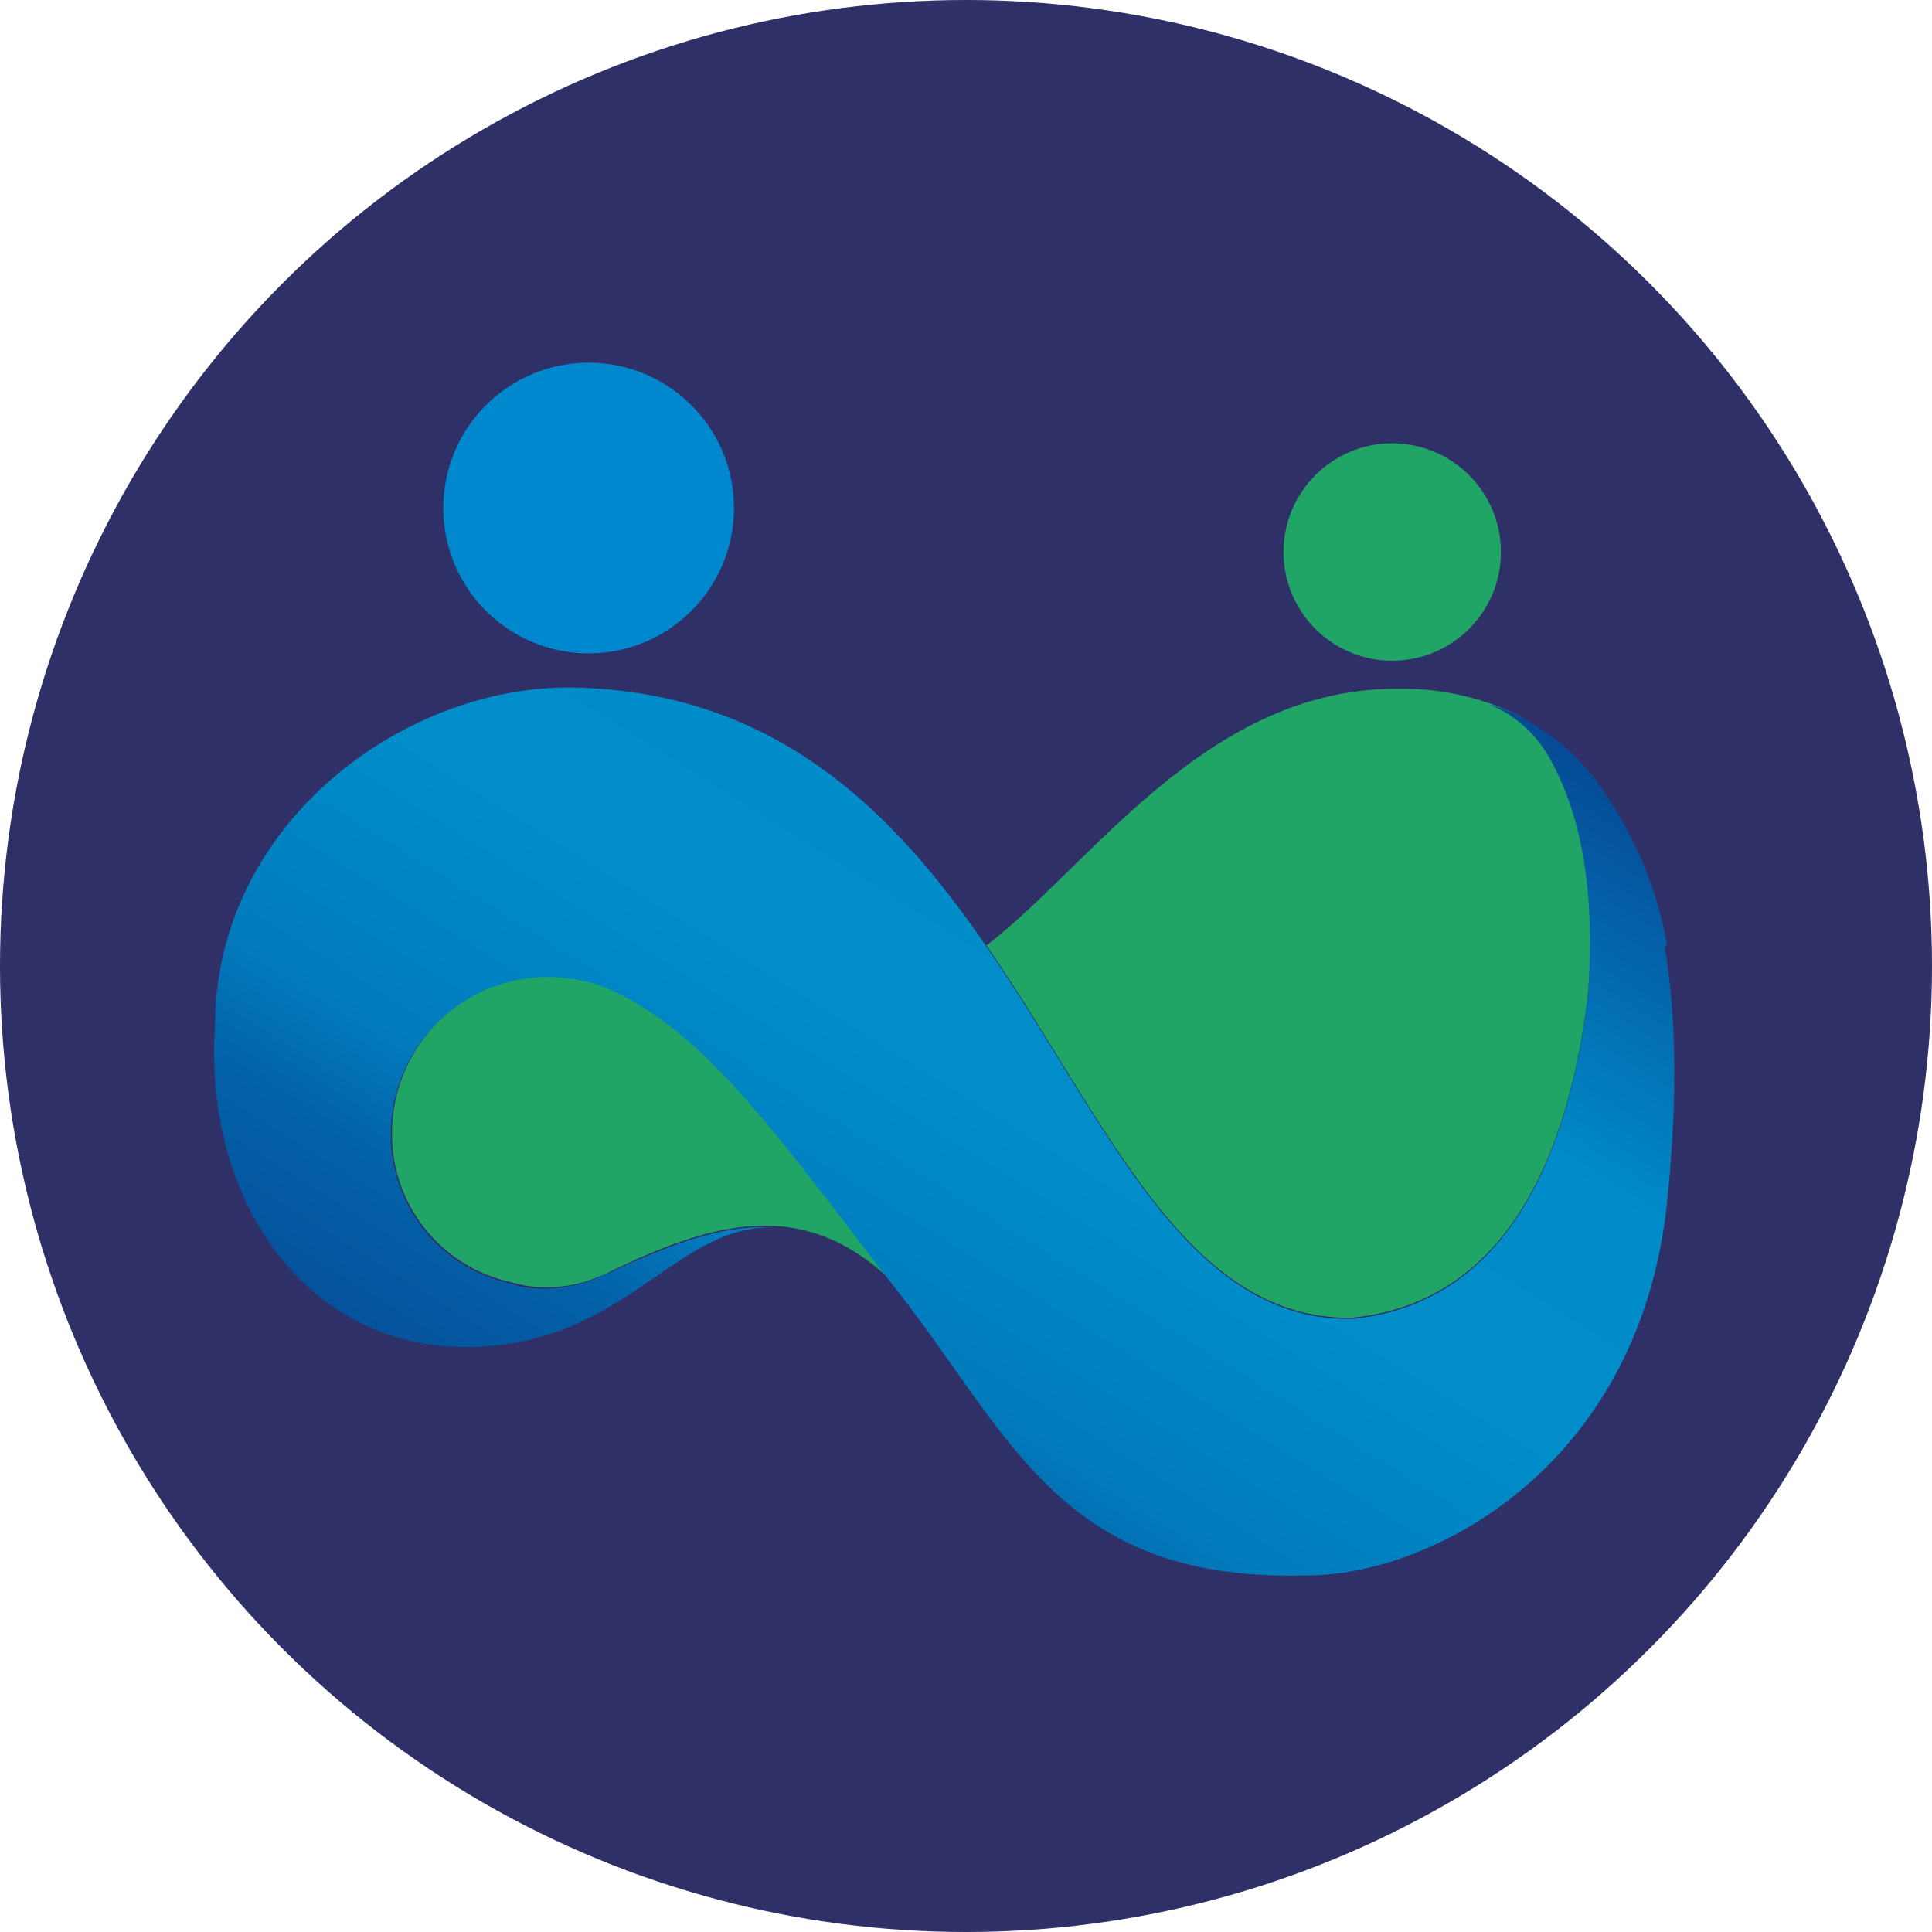 <svg xmlns="http://www.w3.org/2000/svg" xmlns:xlink="http://www.w3.org/1999/xlink" width="158.2" height="158.2" viewBox="0 0 158.2 158.2">
  <defs>
    <linearGradient id="linear-gradient" x1="0.123" y1="0.86" x2="0.935" y2="0.069" gradientUnits="objectBoundingBox">
      <stop offset="0" stop-color="#064894"/>
      <stop offset="0.2" stop-color="#0361a8"/>
      <stop offset="0.3" stop-color="#017cbd"/>
      <stop offset="0.5" stop-color="#008dca"/>
      <stop offset="0.7" stop-color="#008cc9"/>
      <stop offset="1" stop-color="#064894"/>
    </linearGradient>
  </defs>
  <g id="member-cta-icon-mint" transform="translate(-0.9 -0.9)">
    <circle id="Ellipse_1" data-name="Ellipse 1" cx="79.1" cy="79.1" r="79.1" transform="translate(0.9 0.9)" fill="#303069"/>
    <circle id="Ellipse_2" data-name="Ellipse 2" cx="8.9" cy="8.9" r="8.9" transform="translate(106 37.2)" fill="#21a567"/>
    <circle id="Ellipse_3" data-name="Ellipse 3" cx="11.9" cy="11.9" r="11.9" transform="translate(37.2 30.6)" fill="#0088cf"/>
    <path id="Path_35" data-name="Path 35" d="M81.7,78.3c8.7-6.7,18.1-21.2,33.9-21a21.7,21.7,0,0,1,9.7,2.2c6.2,6.3,6.2,17.1,5.6,23-1.4,11.7-6,25-19.3,26.3h-.5c-13.4-.2-19.7-16.4-29.5-30.6ZM50.4,81.6a13.886,13.886,0,0,0-4.6-.8A12.89,12.89,0,0,0,33,93.6a12.383,12.383,0,0,0,9.8,12.3,9.246,9.246,0,0,0,2.9.4,10.356,10.356,0,0,0,4.3-.9,2.117,2.117,0,0,0,.7-.3c8.3-4,16.3-6.7,24,1.5-9.3-11.9-15.6-21.5-24.2-25Z" fill="#21a567"/>
    <path id="Path_36" data-name="Path 36" d="M137.4,78.3a31.637,31.637,0,0,0-5.2-12.6.31.31,0,0,0-.1-.2h0a17.977,17.977,0,0,0-3.5-3.8h0a21.956,21.956,0,0,0-2.5-1.7,10.356,10.356,0,0,0-3.2-1.4,10.018,10.018,0,0,1,5,4.6c3.5,6.3,3.4,14.5,3,19.4-1.4,11.7-6,25-19.3,26.3h-.5c-13.4-.2-19.7-16.4-29.5-30.6h0C74.1,67.4,64.5,57.6,48,57.2c-13.8-.3-29.3,10.9-29.5,27.5V85h0c-.9,14.4,7.6,26.2,20.5,26.2s17-9.8,25-9.8c-4.4-.2-8.8,1.7-13.4,3.8-.2.1-.5.2-.7.3a10.7,10.7,0,0,1-4.3.9,7.457,7.457,0,0,1-2.9-.4,12.463,12.463,0,0,1-9.8-12.3A12.89,12.89,0,0,1,45.7,80.9a13.886,13.886,0,0,1,4.6.8c8.5,3.5,14.8,13,24,24.8h0c9.3,11.8,13.4,23.9,33.3,23.4,10.1.2,27.5-8.6,29.8-30.5,1-9.6.6-16.4-.2-21Z" fill="url(#linear-gradient)"/>
  </g>
</svg>
